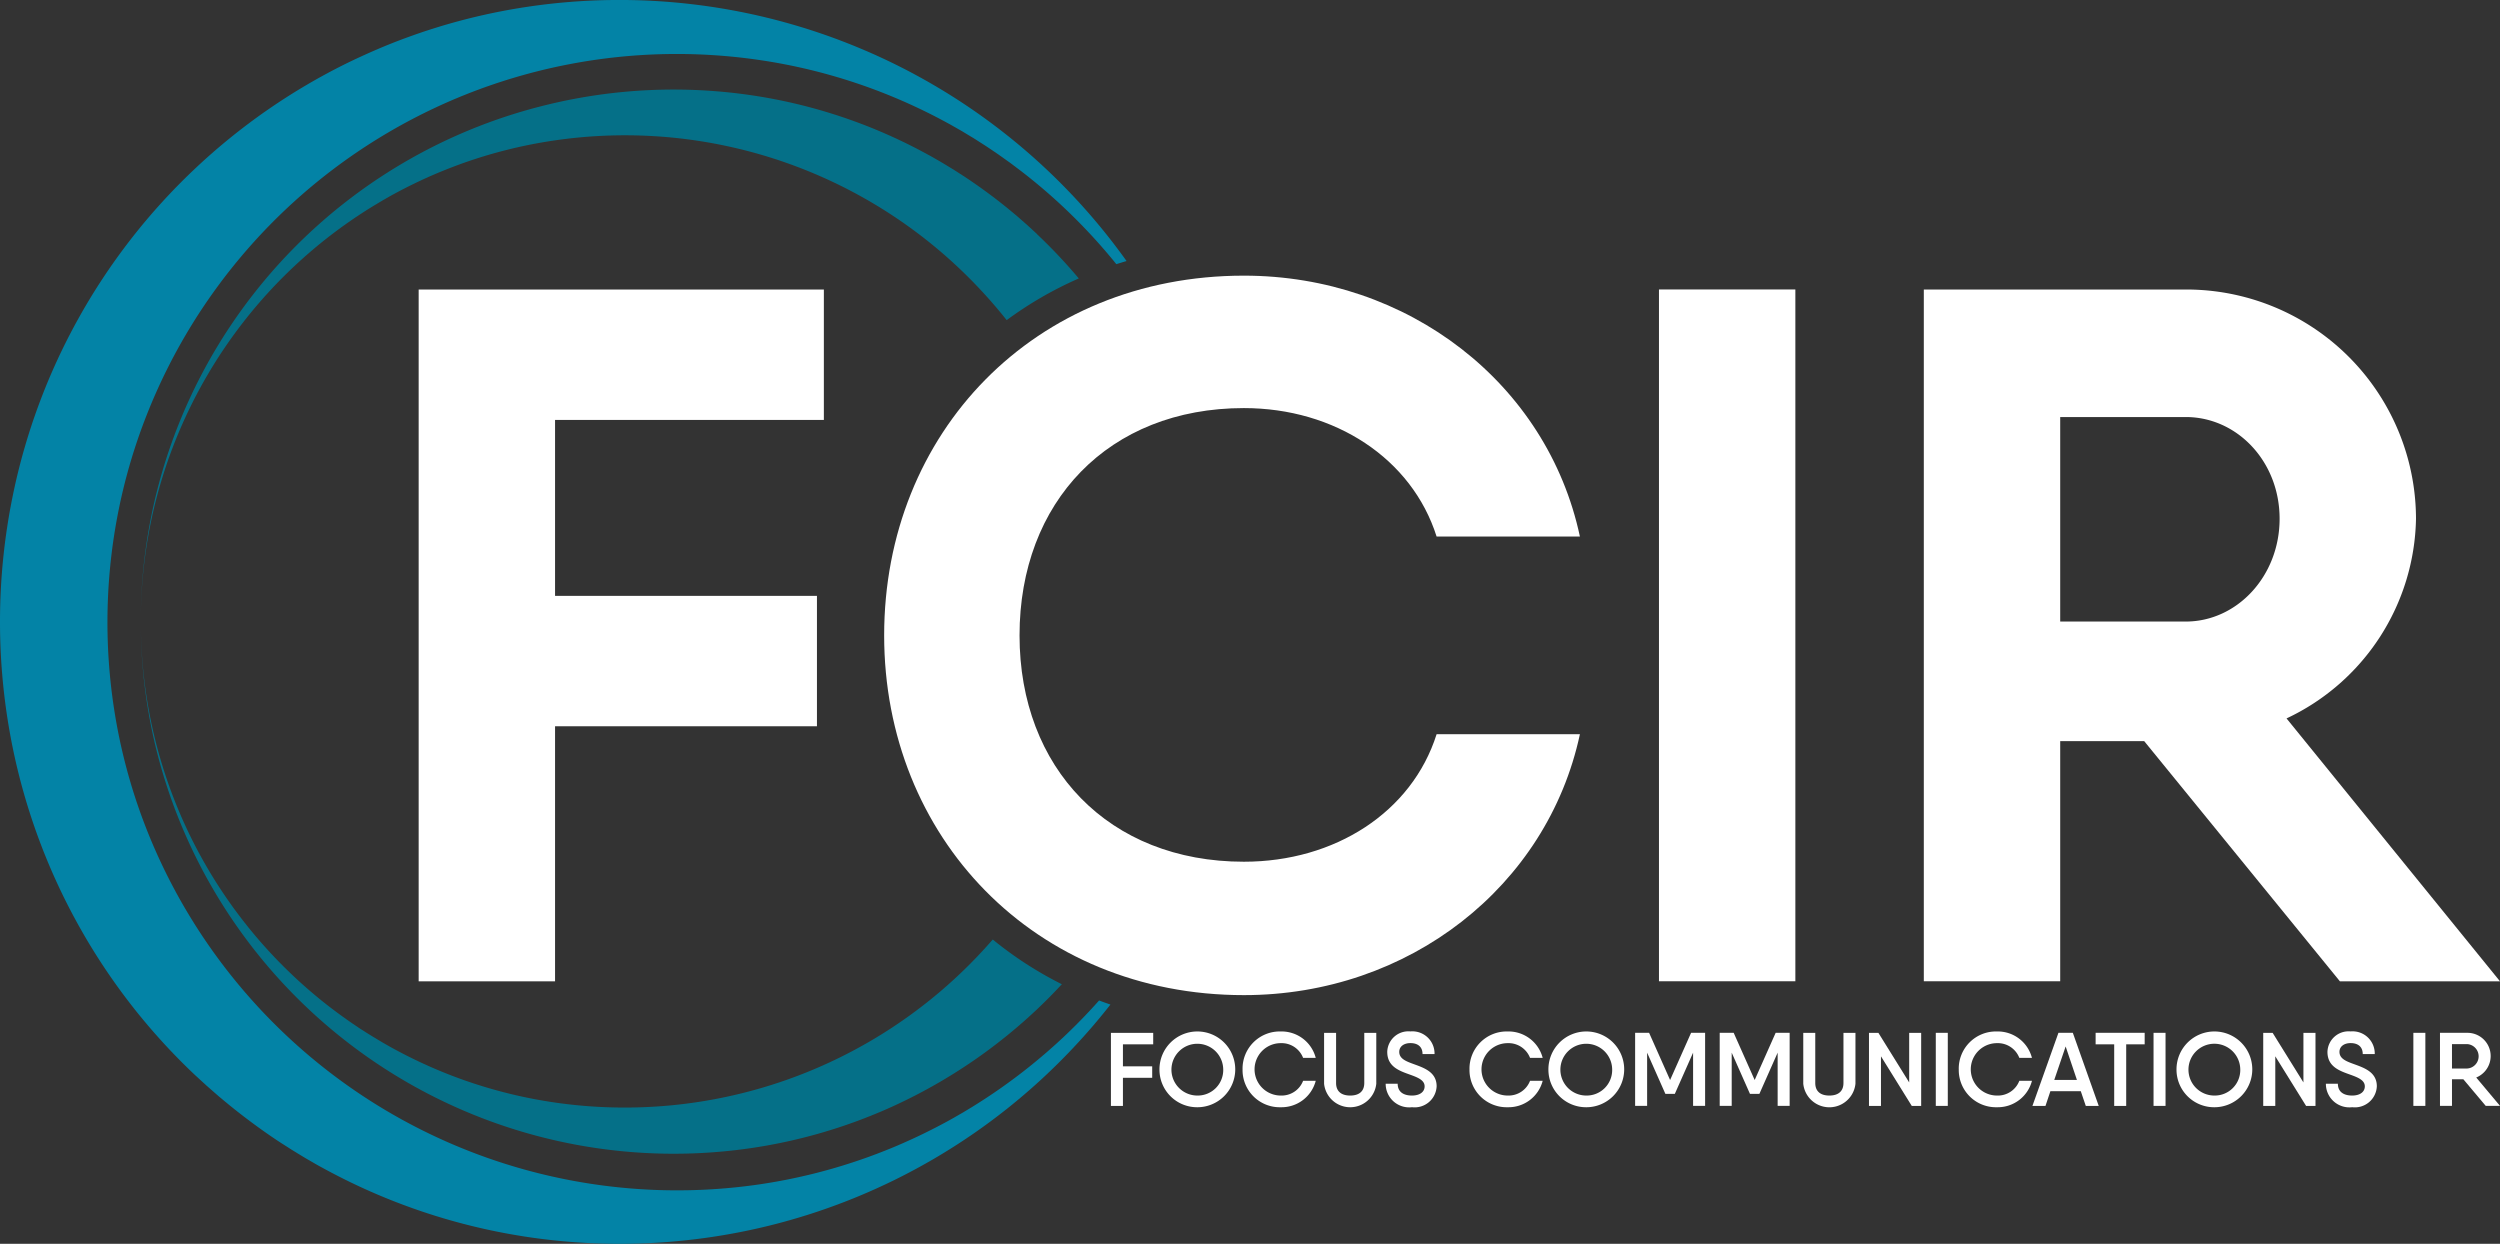 <svg xmlns="http://www.w3.org/2000/svg" width="239.184" height="119" viewBox="0 0 239.184 119">
    <rect x="0" y="0" width="239.184" height="119" fill="#333333" stroke="none"/>
    <g data-name="Group 365">
        <path data-name="Path 1" d="M88.049 60.178V47.7H49.282v66.188h13.049v-24.4h25.057V77.009H62.331V60.178z" transform="translate(-9.227 -20.001)" style="fill:#fff"/>
        <path data-name="Path 2" d="M134.907 102.246c-12.955 0-21.464-8.983-21.464-21.653 0-12.765 8.509-21.748 21.464-21.748 8.7 0 16.074 4.822 18.438 12.291h13.71c-3.12-14.655-16.452-24.962-32.147-24.962-20.046 0-34.418 15.034-34.418 34.418 0 19.289 14.373 34.417 34.418 34.417 15.79 0 29.027-10.4 32.147-24.963h-13.71c-2.364 7.47-9.74 12.2-18.438 12.2" transform="translate(-15.9 -19.802)" style="fill:#fff"/>
        <path data-name="Rectangle 1" transform="translate(158.72 27.697)" style="fill:#fff" d="M0 0h13.049v66.187H0z"/>
        <path data-name="Path 3" d="M235.948 90.909h-8.037v22.976h-13.049V47.7h25.058a21.972 21.972 0 0 1 22.031 21.935 21.526 21.526 0 0 1-12.386 19.1l20.423 25.152h-15.317zm-8.037-11.442h12.009c4.916 0 8.982-4.349 8.982-9.834s-4.066-9.733-8.982-9.733h-12.009z" transform="translate(-30.804 -20.001)" style="fill:#fff"/>
        <path data-name="Path 4" d="M126.586 130.569v2.107h2.8v1.1h-2.8v2.686h-1.149v-6.991h4.045v1.1z" transform="translate(-19.151 -30.656)" style="fill:#fff"/>
        <path data-name="Path 5" d="M130.777 132.946a3.625 3.625 0 1 1 3.626 3.625 3.6 3.6 0 0 1-3.626-3.625m6.1 0a2.477 2.477 0 1 0-2.477 2.506 2.44 2.44 0 0 0 2.477-2.506" transform="translate(-19.847 -30.637)" style="fill:#fff"/>
        <path data-name="Path 6" d="M139.918 132.946a3.558 3.558 0 0 1 3.655-3.625 3.376 3.376 0 0 1 3.346 2.526h-1.209a2.208 2.208 0 0 0-2.137-1.408 2.506 2.506 0 0 0 0 5.013 2.2 2.2 0 0 0 2.137-1.408h1.209a3.377 3.377 0 0 1-3.346 2.526 3.557 3.557 0 0 1-3.655-3.625" transform="translate(-21.038 -30.637)" style="fill:#fff"/>
        <path data-name="Path 7" d="M148.887 134.344v-4.873h1.148v4.8c0 .77.47 1.2 1.349 1.2s1.348-.429 1.348-1.2v-4.8h1.149v4.873a2.511 2.511 0 0 1-4.994 0" transform="translate(-22.207 -30.656)" style="fill:#fff"/>
        <path data-name="Path 8" d="M155.662 134.324h1.148c0 .749.519 1.128 1.37 1.128.759 0 1.207-.359 1.207-.878 0-.579-.619-.839-1.338-1.1-1.027-.37-2.237-.75-2.237-2.2a2.024 2.024 0 0 1 2.218-1.958 2.121 2.121 0 0 1 2.306 2.167h-1.148c0-.7-.46-1.049-1.158-1.049-.63 0-1.07.33-1.07.839 0 .609.56.869 1.269 1.128 1.029.38 2.308.759 2.308 2.167a2.106 2.106 0 0 1-2.357 2 2.249 2.249 0 0 1-2.518-2.246" transform="translate(-23.089 -30.637)" style="fill:#fff"/>
        <path data-name="Path 9" d="M164.883 132.946a3.558 3.558 0 0 1 3.655-3.625 3.377 3.377 0 0 1 3.346 2.526h-1.209a2.208 2.208 0 0 0-2.137-1.408 2.506 2.506 0 1 0 0 5.013 2.2 2.2 0 0 0 2.137-1.408h1.209a3.377 3.377 0 0 1-3.346 2.526 3.557 3.557 0 0 1-3.655-3.625" transform="translate(-24.291 -30.637)" style="fill:#fff"/>
        <path data-name="Path 10" d="M173.564 132.946a3.625 3.625 0 1 1 3.626 3.625 3.6 3.6 0 0 1-3.626-3.625m6.1 0a2.477 2.477 0 1 0-2.477 2.506 2.44 2.44 0 0 0 2.477-2.506" transform="translate(-25.422 -30.637)" style="fill:#fff"/>
        <path data-name="Path 11" d="M189.8 136.461h-1.15v-5.093l-1.748 3.944H186l-1.748-3.944v5.093h-1.148v-6.991h1.338l2.008 4.515 2.008-4.515h1.342z" transform="translate(-26.666 -30.656)" style="fill:#fff"/>
        <path data-name="Path 12" d="M199.1 136.461h-1.148v-5.093l-1.748 3.944h-.9l-1.748-3.944v5.093h-1.148v-6.991h1.338l2.008 4.515 2.007-4.515h1.339z" transform="translate(-27.878 -30.656)" style="fill:#fff"/>
        <path data-name="Path 13" d="M201.6 134.344v-4.873h1.148v4.8c0 .77.47 1.2 1.348 1.2s1.349-.429 1.349-1.2v-4.8h1.148v4.873a2.51 2.51 0 0 1-4.993 0" transform="translate(-29.075 -30.656)" style="fill:#fff"/>
        <path data-name="Path 14" d="M213.823 129.471v6.991h-.9l-2.946-4.744v4.744h-1.147v-6.991h.9l2.946 4.744v-4.744z" transform="translate(-30.018 -30.656)" style="fill:#fff"/>
        <path data-name="Rectangle 2" transform="translate(185.204 98.814)" style="fill:#fff" d="M0 0h1.148v6.991H0z"/>
        <path data-name="Path 15" d="M218.705 132.946a3.558 3.558 0 0 1 3.655-3.625 3.377 3.377 0 0 1 3.347 2.526H224.5a2.209 2.209 0 0 0-2.138-1.408 2.506 2.506 0 0 0 0 5.013 2.2 2.2 0 0 0 2.138-1.408h1.209a3.378 3.378 0 0 1-3.347 2.526 3.558 3.558 0 0 1-3.655-3.625" transform="translate(-31.304 -30.637)" style="fill:#fff"/>
        <path data-name="Path 16" d="M231.437 135.054h-2.907l-.47 1.408h-1.249l2.488-6.991h1.378l2.477 6.991h-1.238zm-.37-1.079-1.078-3.2-1.089 3.2z" transform="translate(-32.361 -30.656)" style="fill:#fff"/>
        <path data-name="Path 17" d="M238.455 130.569h-1.768v5.893h-1.148v-5.893h-1.777v-1.1h4.693z" transform="translate(-33.266 -30.656)" style="fill:#fff"/>
        <path data-name="Rectangle 3" transform="translate(206.037 98.814)" style="fill:#fff" d="M0 0h1.148v6.991H0z"/>
        <path data-name="Path 18" d="M242.66 132.946a3.625 3.625 0 1 1 3.625 3.625 3.6 3.6 0 0 1-3.625-3.625m6.1 0a2.478 2.478 0 1 0-2.478 2.506 2.441 2.441 0 0 0 2.478-2.506" transform="translate(-34.426 -30.637)" style="fill:#fff"/>
        <path data-name="Path 19" d="M257.2 129.471v6.991h-.9l-2.946-4.744v4.744H252.2v-6.991h.9l2.946 4.744v-4.744z" transform="translate(-35.669 -30.656)" style="fill:#fff"/>
        <path data-name="Path 20" d="M259.093 134.324h1.148c0 .749.52 1.128 1.369 1.128.759 0 1.208-.359 1.208-.878 0-.579-.619-.839-1.338-1.1-1.028-.37-2.237-.75-2.237-2.2a2.024 2.024 0 0 1 2.217-1.958 2.121 2.121 0 0 1 2.307 2.167h-1.149c0-.7-.459-1.049-1.158-1.049-.629 0-1.068.33-1.068.839 0 .609.558.869 1.268 1.128 1.029.38 2.307.759 2.307 2.167a2.105 2.105 0 0 1-2.357 2 2.249 2.249 0 0 1-2.517-2.246" transform="translate(-36.567 -30.637)" style="fill:#fff"/>
        <path data-name="Rectangle 4" transform="translate(230.895 98.814)" style="fill:#fff" d="M0 0h1.148v6.991H0z"/>
        <path data-name="Path 21" d="M273.881 133.914h-1.088v2.547h-1.149v-6.991h2.6a2.22 2.22 0 0 1 .869 4.275l2.277 2.716h-1.368zm-1.088-1.029h1.448a1.17 1.17 0 0 0 0-2.336h-1.448z" transform="translate(-38.203 -30.656)" style="fill:#fff"/>
        <path data-name="Path 22" d="M17.281 55.506A54.5 54.5 0 0 1 75.932 21.6a53.591 53.591 0 0 1 15.494 4.76q1.229.592 2.431 1.248c.2.105.4.219.6.334l.593.338c.2.111.395.231.591.35l.586.353c.2.117.387.242.58.364l.579.37c.193.12.381.251.571.377l.57.384c.378.258.746.529 1.122.793s.734.547 1.1.82a53.78 53.78 0 0 1 4.2 3.558 54.39 54.39 0 0 1 5.082 5.476q.485-.155.976-.3a59.618 59.618 0 0 0-57.475-24.3 58.659 58.659 0 0 0-11.451 2.946q-1.4.513-2.767 1.1T36.6 21.807A59.545 59.545 0 0 0 21.87 32 59.381 59.381 0 0 0 4.447 63.279a60.232 60.232 0 0 0 .008 24.171 59.475 59.475 0 0 0 17.433 31.26L23 119.729l1.131.99c.385.321.769.643 1.157.958a61.565 61.565 0 0 0 3.599 2.699c.412.284.824.564 1.243.835l.63.4c.21.136.418.272.633.4l.638.39c.213.129.424.26.642.382l.648.374c.215.124.431.249.651.365q1.31.719 2.65 1.374a58.889 58.889 0 0 0 16.92 5.278 59.737 59.737 0 0 0 23.186-1.038 59.5 59.5 0 0 0 29.211-17.071q1.858-1.975 3.526-4.106-.547-.185-1.086-.388-1.631 1.835-3.418 3.515a54.555 54.555 0 0 1-8.726 6.671l-.588.355c-.194.118-.389.237-.589.347l-.593.341c-.2.114-.4.227-.6.334q-1.2.655-2.431 1.249t-2.484 1.126q-1.255.528-2.533.994a53.7 53.7 0 0 1-10.479 2.653 54.556 54.556 0 0 1-58.672-33.925 53.733 53.733 0 0 1-2.818-9.758 54.478 54.478 0 0 1 .008-20.214 53.809 53.809 0 0 1 2.825-9.754" transform="translate(-3.226 -15.851)" style="fill:#0383a6"/>
        <path data-name="Path 23" d="M100.223 107.023q-.565.651-1.155 1.283A46.59 46.59 0 0 1 58.21 122.6a45.823 45.823 0 0 1-13.254-4.076q-1.051-.506-2.079-1.069c-.173-.089-.343-.188-.511-.284l-.509-.291c-.17-.1-.337-.2-.5-.3l-.5-.3c-.168-.1-.332-.207-.5-.311l-.494-.314c-.167-.1-.327-.215-.49-.324l-.49-.331c-.324-.221-.639-.452-.959-.678s-.629-.468-.944-.7a46.417 46.417 0 0 1-17.3-27.536 47.222 47.222 0 0 1-.959-8.755A51.018 51.018 0 0 0 19.6 86.1a50.391 50.391 0 0 0 2.665 9.178 51.023 51.023 0 0 0 55.106 31.66 50.306 50.306 0 0 0 9.8-2.52q1.195-.441 2.366-.938t2.319-1.061a49.807 49.807 0 0 0 4.475-2.469 50.362 50.362 0 0 0 4.217-2.915 50.97 50.97 0 0 0 3.914-3.335q1.225-1.158 2.373-2.4a35.67 35.67 0 0 1-6.612-4.281m4.223-67.506-.947-.87-.968-.848c-.33-.273-.657-.549-.989-.819a51.814 51.814 0 0 0-4.145-3.023l-.539-.346c-.179-.114-.357-.231-.542-.341l-.546-.332c-.182-.111-.364-.222-.549-.328l-.554-.319a16.854 16.854 0 0 0-.557-.312q-1.121-.617-2.266-1.176a50.339 50.339 0 0 0-14.475-4.516 51.13 51.13 0 0 0-19.836.888 50.854 50.854 0 0 0-38.816 48.697 47.213 47.213 0 0 1 .959-8.754 46.519 46.519 0 0 1 21.168-30.2l.5-.3.5-.3.508-.29c.17-.1.338-.195.511-.286q1.027-.56 2.079-1.069t2.126-.964q1.075-.45 2.167-.85a45.974 45.974 0 0 1 8.966-2.27 46.522 46.522 0 0 1 40.877 14.3q1.3 1.389 2.479 2.879a35.79 35.79 0 0 1 6.9-3.989 51 51 0 0 0-4.015-4.253" transform="translate(-5.245 -17.135)" style="fill:#057088"/>
    </g>
</svg>
